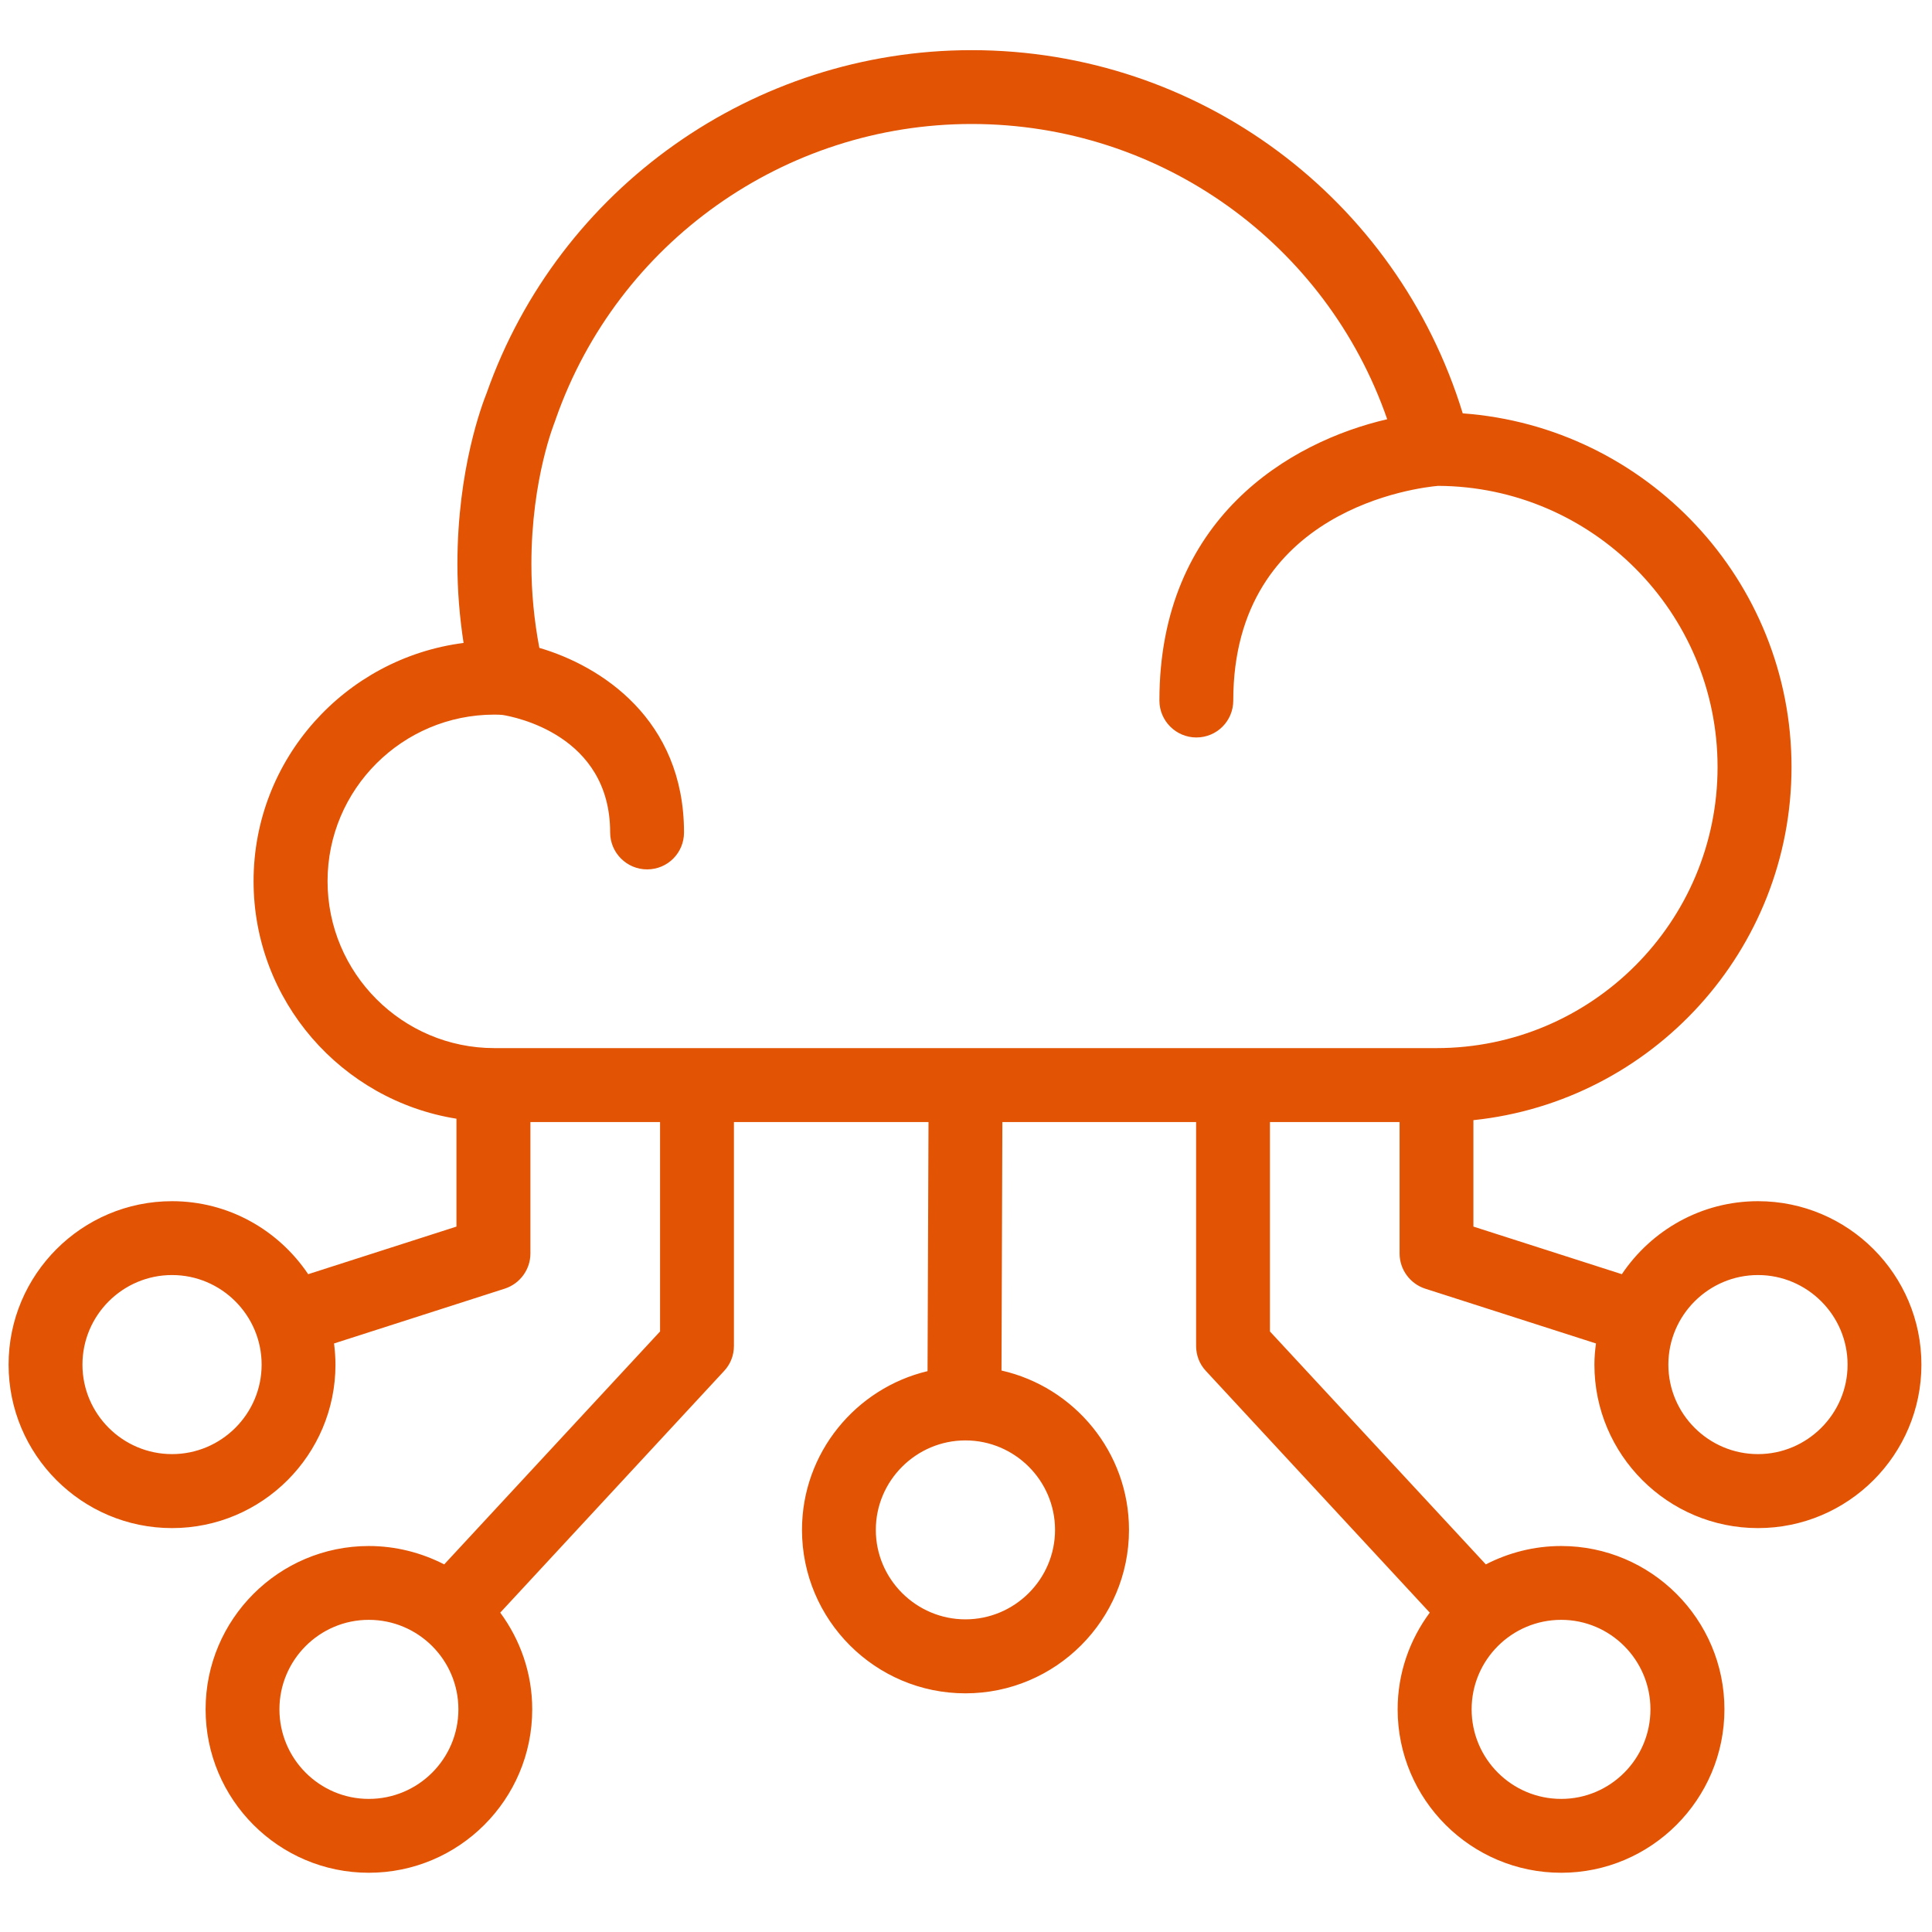 <?xml version="1.0" encoding="UTF-8"?>
<svg xmlns="http://www.w3.org/2000/svg" xmlns:xlink="http://www.w3.org/1999/xlink" width="100pt" height="100pt" viewBox="3327.002 673.716 62.752 59.672" version="1.1">
<g id="surface1">
<path style=" stroke:none;fill-rule:nonzero;fill:#e25303;fill-opacity:1;" d="M 3384.102 719.406 C 3382.5 719.406 3381.191 718.102 3381.191 716.5 C 3381.191 714.895 3382.5 713.59 3384.102 713.59 C 3385.699 713.59 3387.012 714.895 3387.012 716.5 C 3387.012 718.102 3385.699 719.406 3384.102 719.406 Z M 3337.641 700.797 C 3337.641 697.812 3340.07 695.387 3343.059 695.387 C 3343.16 695.387 3343.262 695.391 3343.328 695.398 C 3343.691 695.457 3346.82 696.039 3346.82 699.215 C 3346.82 699.875 3347.359 700.414 3348.02 700.414 C 3348.691 700.414 3349.219 699.875 3349.219 699.215 C 3349.219 695.531 3346.512 693.801 3344.52 693.219 C 3344.352 692.332 3344.262 691.422 3344.262 690.5 C 3344.262 687.691 3345.031 685.863 3345.031 685.852 C 3345.039 685.824 3345.051 685.797 3345.059 685.77 C 3347.07 680.051 3352.488 676.203 3358.559 676.203 C 3364.699 676.203 3370.078 680.086 3372.059 685.793 C 3368.898 686.523 3364.66 689.008 3364.66 694.93 C 3364.66 695.59 3365.199 696.129 3365.859 696.129 C 3366.531 696.129 3367.059 695.59 3367.059 694.93 C 3367.059 688.672 3373.141 688.008 3373.711 687.957 C 3378.719 687.98 3382.789 692.066 3382.789 697.09 C 3382.789 702.125 3378.699 706.219 3373.66 706.219 L 3343.078 706.219 C 3343.078 706.219 3343.07 706.219 3343.059 706.219 C 3340.07 706.219 3337.641 703.785 3337.641 700.797 Z M 3380.609 727.695 C 3380.609 729.301 3379.309 730.605 3377.711 730.605 C 3376.102 730.605 3374.801 729.301 3374.801 727.695 C 3374.801 726.094 3376.102 724.789 3377.711 724.789 C 3379.309 724.789 3380.609 726.094 3380.609 727.695 Z M 3361.27 721.867 C 3361.27 723.469 3359.961 724.773 3358.359 724.773 C 3356.762 724.773 3355.449 723.469 3355.449 721.867 C 3355.449 720.266 3356.762 718.961 3358.359 718.961 C 3359.961 718.961 3361.27 720.266 3361.27 721.867 Z M 3338.98 730.605 C 3337.379 730.605 3336.078 729.301 3336.078 727.695 C 3336.078 726.094 3337.379 724.789 3338.98 724.789 C 3340.59 724.789 3341.891 726.094 3341.891 727.695 C 3341.891 729.301 3340.59 730.605 3338.98 730.605 Z M 3332.59 719.406 C 3330.988 719.406 3329.68 718.102 3329.68 716.5 C 3329.68 714.895 3330.988 713.59 3332.59 713.59 C 3334.191 713.59 3335.5 714.895 3335.5 716.5 C 3335.5 718.102 3334.191 719.406 3332.59 719.406 Z M 3384.102 711.191 C 3382.262 711.191 3380.641 712.133 3379.68 713.562 L 3374.859 712.016 L 3374.859 708.559 C 3380.66 707.953 3385.191 703.043 3385.191 697.09 C 3385.191 691.016 3380.469 686.035 3374.512 685.602 C 3372.371 678.613 3365.941 673.805 3358.559 673.805 C 3351.488 673.805 3345.16 678.277 3342.809 684.941 C 3342.672 685.289 3341.859 687.391 3341.859 690.5 C 3341.859 691.363 3341.93 692.219 3342.059 693.059 C 3338.219 693.551 3335.238 696.828 3335.238 700.797 C 3335.238 704.688 3338.102 707.918 3341.828 708.512 L 3341.828 712.016 L 3337.012 713.562 C 3336.051 712.133 3334.43 711.191 3332.59 711.191 C 3329.66 711.191 3327.281 713.574 3327.281 716.5 C 3327.281 719.426 3329.66 721.809 3332.59 721.809 C 3335.52 721.809 3337.898 719.426 3337.898 716.5 C 3337.898 716.266 3337.879 716.035 3337.852 715.812 L 3343.398 714.031 C 3343.891 713.871 3344.23 713.41 3344.23 712.891 L 3344.23 708.621 L 3348.441 708.621 L 3348.441 715.422 L 3341.43 722.988 C 3340.691 722.609 3339.859 722.391 3338.98 722.391 C 3336.059 722.391 3333.68 724.77 3333.68 727.695 C 3333.68 730.625 3336.059 733.004 3338.98 733.004 C 3341.91 733.004 3344.289 730.625 3344.289 727.695 C 3344.289 726.52 3343.898 725.434 3343.25 724.555 L 3350.52 716.707 C 3350.73 716.484 3350.84 716.195 3350.84 715.891 L 3350.84 708.621 L 3357.16 708.621 L 3357.129 716.711 C 3354.801 717.266 3353.051 719.363 3353.051 721.867 C 3353.051 724.793 3355.43 727.176 3358.359 727.176 C 3361.289 727.176 3363.672 724.793 3363.672 721.867 C 3363.672 719.344 3361.898 717.227 3359.531 716.691 L 3359.559 708.621 L 3365.852 708.621 L 3365.852 715.891 C 3365.852 716.195 3365.961 716.484 3366.172 716.707 L 3373.441 724.555 C 3372.789 725.434 3372.398 726.52 3372.398 727.695 C 3372.398 730.625 3374.781 733.004 3377.711 733.004 C 3380.629 733.004 3383.012 730.625 3383.012 727.695 C 3383.012 724.77 3380.629 722.391 3377.711 722.391 C 3376.828 722.391 3376 722.609 3375.262 722.988 L 3368.25 715.422 L 3368.25 708.621 L 3372.461 708.621 L 3372.461 712.891 C 3372.461 713.41 3372.801 713.871 3373.289 714.031 L 3378.84 715.812 C 3378.809 716.035 3378.789 716.266 3378.789 716.5 C 3378.789 719.426 3381.172 721.809 3384.102 721.809 C 3387.031 721.809 3389.41 719.426 3389.41 716.5 C 3389.41 713.574 3387.031 711.191 3384.102 711.191 "/>
</g>
</svg>
 
